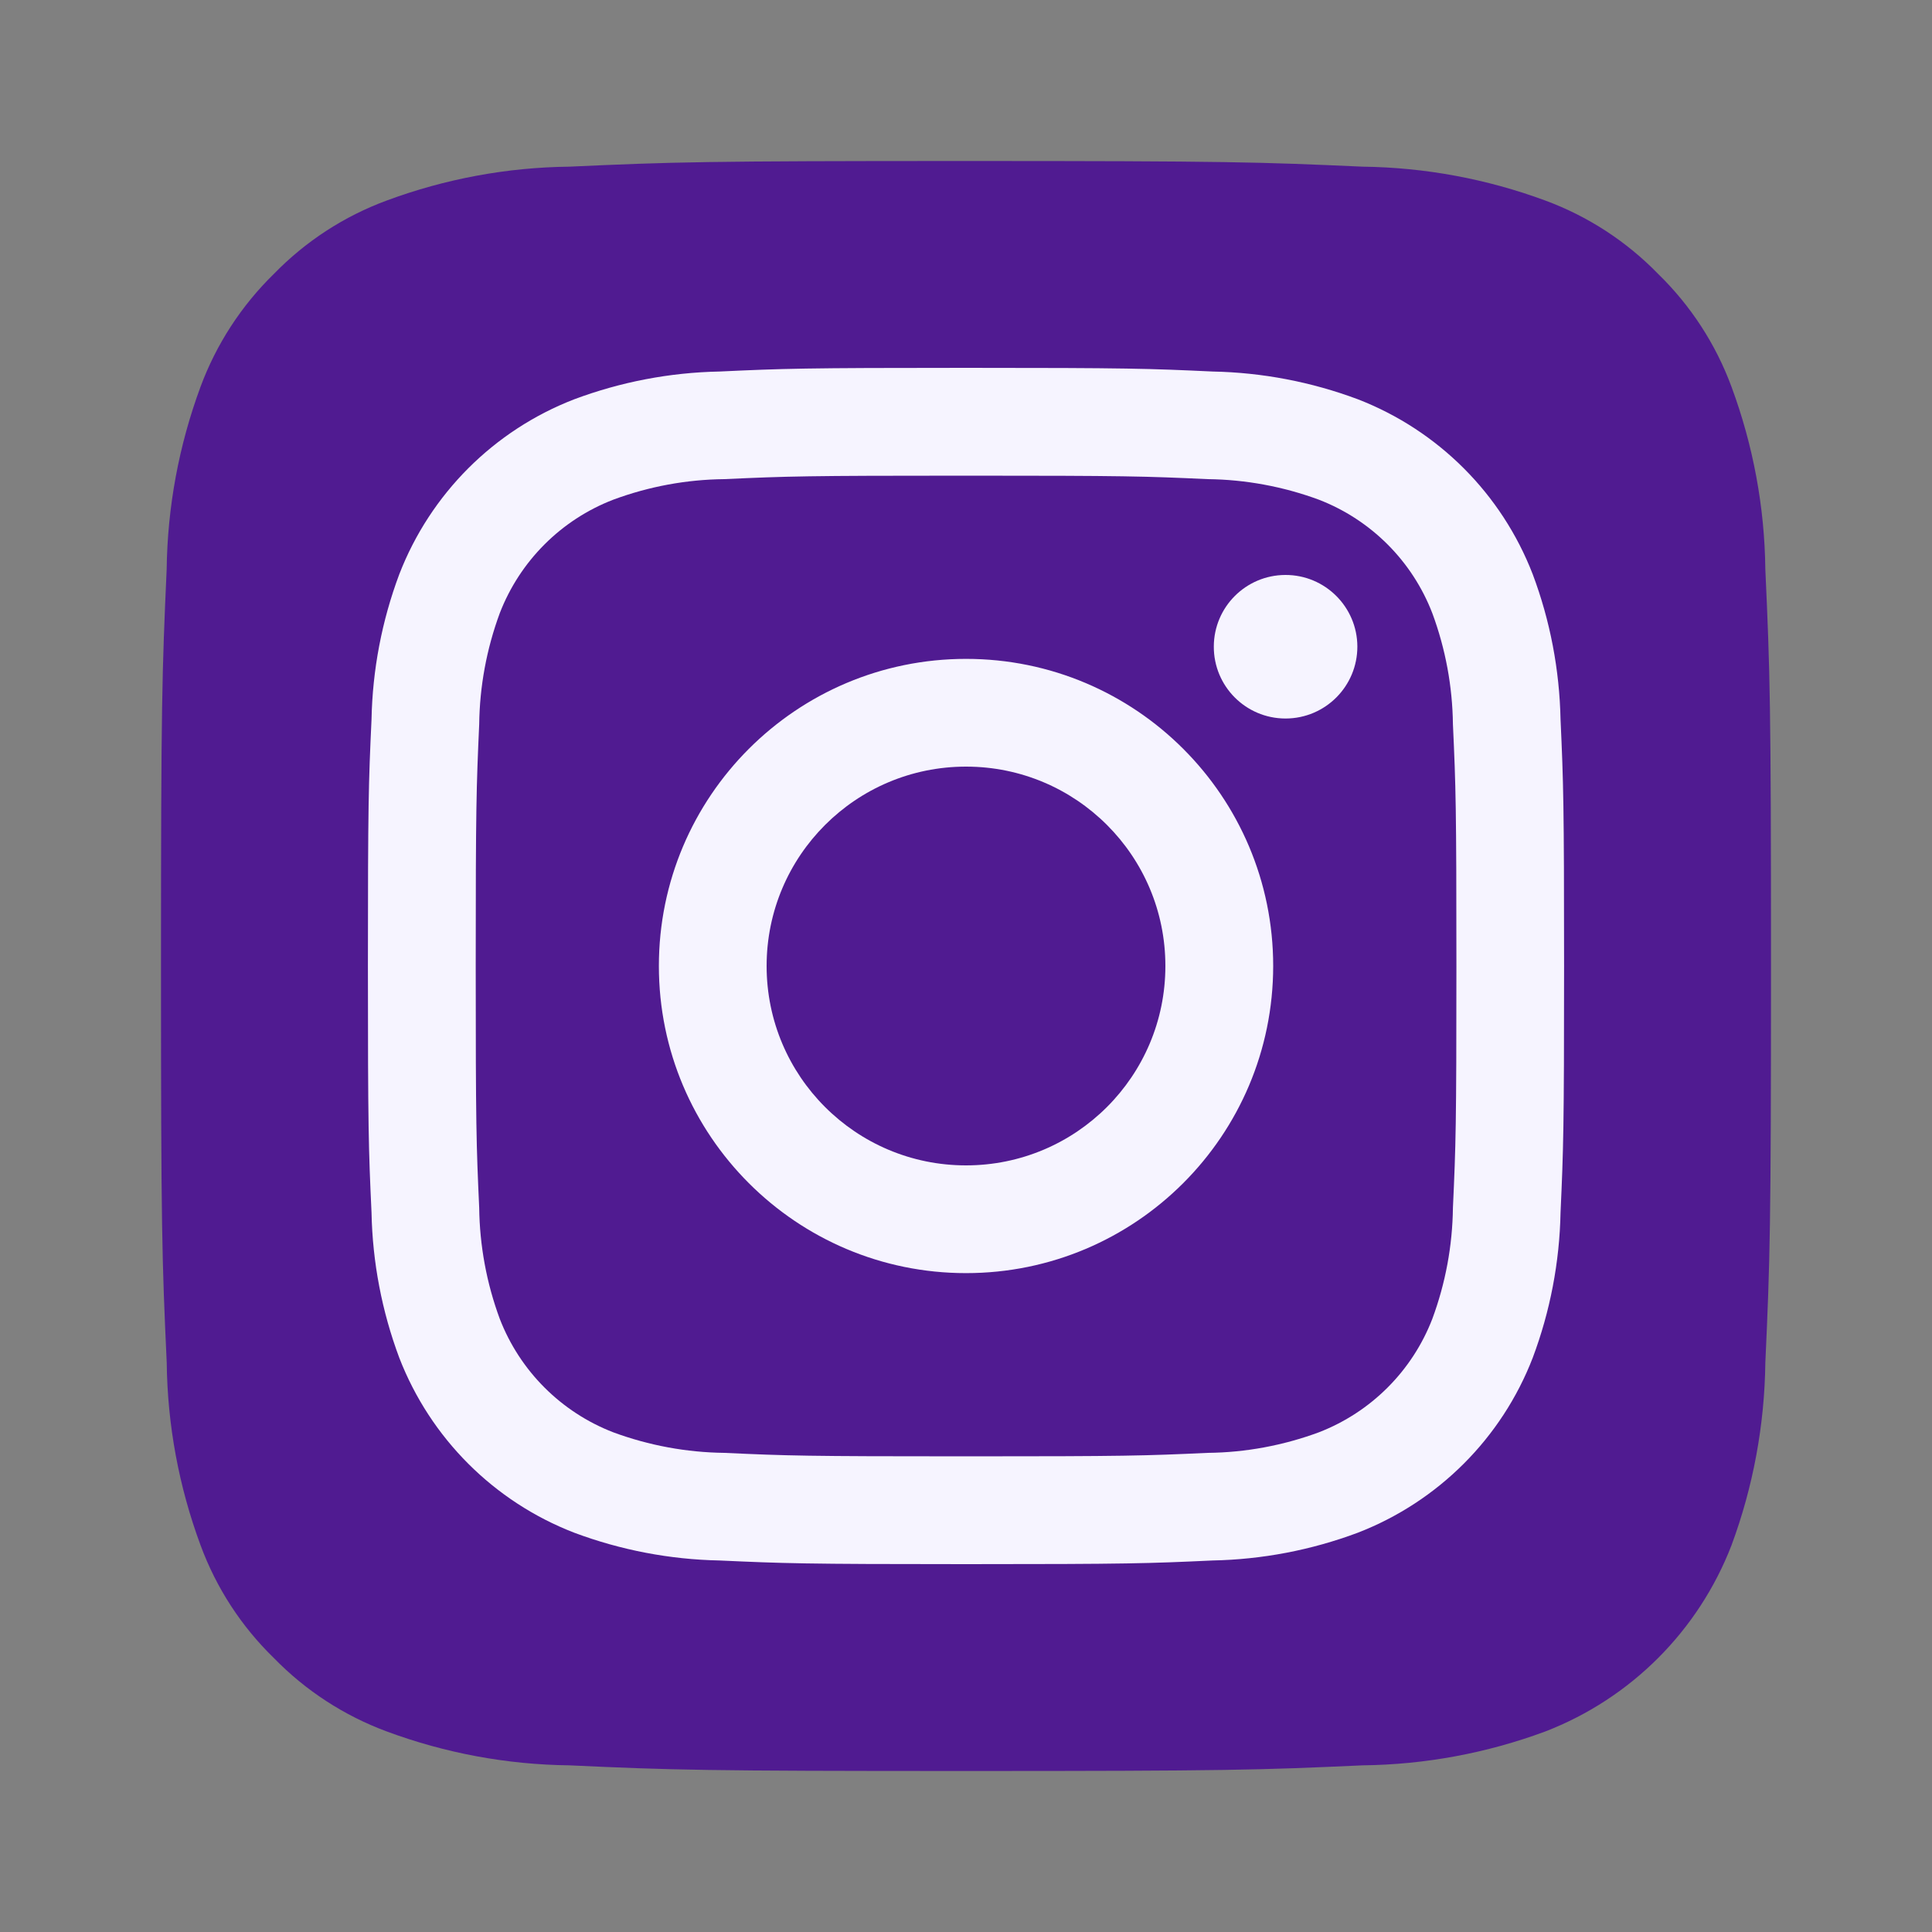 <svg width="30" height="30" viewBox="0 0 30 30" fill="none" xmlns="http://www.w3.org/2000/svg">
<rect x="0" y="0" width="30" height="30" fill="#808080" stroke="none"/>
<g clip-path="url(#clip0_731_692)">
<path d="M26.17 9.455C26.161 8.584 26.001 7.722 25.698 6.906C25.478 6.31 25.128 5.771 24.672 5.328C24.229 4.872 23.69 4.521 23.094 4.302C22.277 4 21.416 3.84 20.545 3.83C19.098 3.765 18.664 3.75 15 3.75C11.336 3.75 10.902 3.763 9.455 3.83C8.584 3.839 7.722 3.999 6.906 4.302C6.31 4.521 5.77 4.872 5.328 5.328C4.873 5.772 4.522 6.311 4.302 6.907C4 7.723 3.84 8.585 3.83 9.455C3.765 10.903 3.75 11.336 3.75 15.001C3.75 18.665 3.763 19.099 3.83 20.546C3.84 21.416 4 22.278 4.302 23.094C4.522 23.691 4.873 24.23 5.329 24.672C5.772 25.127 6.311 25.478 6.907 25.698C7.723 26.001 8.585 26.161 9.455 26.17C10.902 26.237 11.336 26.25 15 26.25C18.664 26.25 19.099 26.237 20.545 26.17C21.416 26.161 22.278 26.001 23.094 25.698C24.291 25.237 25.236 24.291 25.698 23.094C26 22.278 26.16 21.416 26.17 20.546C26.237 19.098 26.25 18.663 26.25 15C26.25 11.336 26.237 10.902 26.17 9.455Z" fill="#F6F4FF"/>
<path d="M22.241 9.522C21.929 8.712 21.289 8.072 20.479 7.759C19.926 7.555 19.343 7.447 18.754 7.44C17.774 7.395 17.48 7.386 15 7.386C12.521 7.386 12.227 7.395 11.248 7.44C10.659 7.446 10.076 7.554 9.523 7.759C8.713 8.071 8.073 8.712 7.76 9.522C7.556 10.075 7.448 10.658 7.441 11.247C7.397 12.227 7.387 12.52 7.387 15C7.387 17.481 7.396 17.775 7.441 18.754C7.448 19.343 7.556 19.926 7.76 20.478C8.073 21.288 8.713 21.928 9.523 22.241C10.076 22.445 10.659 22.553 11.248 22.56V22.56C12.227 22.605 12.52 22.614 15 22.614C17.481 22.614 17.775 22.605 18.754 22.56C19.343 22.554 19.926 22.445 20.479 22.241C21.288 21.928 21.929 21.288 22.241 20.479C22.446 19.926 22.554 19.343 22.561 18.754C22.606 17.774 22.615 17.481 22.615 15.001C22.615 12.52 22.606 12.227 22.561 11.247C22.554 10.658 22.446 10.075 22.241 9.522ZM15 19.769C12.367 19.769 10.231 17.634 10.231 15C10.231 15 10.231 15 10.231 15H10.231C10.231 12.366 12.367 10.231 15.001 10.231C17.634 10.231 19.77 12.366 19.77 15C19.769 17.634 17.634 19.769 15 19.769ZM19.958 11.157C19.342 11.155 18.845 10.654 18.848 10.038C18.85 9.426 19.346 8.93 19.958 8.928H19.959C20.574 8.926 21.075 9.424 21.077 10.039C21.078 10.655 20.581 11.155 19.965 11.157C19.963 11.157 19.96 11.157 19.958 11.157H19.958V11.157Z" fill="#501B91"/>
<path d="M15 11.904C13.29 11.904 11.904 13.29 11.904 15C11.904 16.71 13.29 18.096 15 18.096C16.71 18.096 18.096 16.71 18.096 15V15C18.097 13.29 16.711 11.904 15.001 11.904C15.001 11.904 15.001 11.904 15 11.904Z" fill="#501B91"/>
<path d="M27.412 8.839C27.401 7.872 27.223 6.914 26.887 6.007C26.643 5.345 26.253 4.745 25.747 4.253C25.255 3.747 24.655 3.357 23.993 3.113C23.086 2.778 22.128 2.6 21.161 2.588C19.553 2.516 19.071 2.5 15 2.5C10.929 2.5 10.447 2.515 8.839 2.588C7.872 2.599 6.914 2.777 6.007 3.113C5.344 3.357 4.745 3.747 4.253 4.253C3.748 4.746 3.358 5.346 3.113 6.008C2.778 6.915 2.6 7.872 2.588 8.839C2.516 10.448 2.5 10.929 2.5 15.001C2.5 19.073 2.515 19.555 2.589 21.162C2.6 22.129 2.778 23.087 3.114 23.994C3.358 24.656 3.747 25.255 4.254 25.747C4.746 26.253 5.346 26.642 6.008 26.887C6.915 27.223 7.872 27.401 8.839 27.412C10.447 27.486 10.929 27.5 15 27.5C19.071 27.5 19.554 27.485 21.161 27.412C22.128 27.401 23.086 27.223 23.993 26.887C25.323 26.374 26.374 25.323 26.887 23.994C27.223 23.087 27.4 22.129 27.412 21.162C27.485 19.553 27.5 19.071 27.5 15C27.5 10.929 27.485 10.447 27.412 8.839ZM24.232 18.829C24.217 19.599 24.071 20.362 23.8 21.084C23.318 22.331 22.331 23.317 21.084 23.8C20.362 24.07 19.6 24.216 18.829 24.231C17.839 24.277 17.523 24.288 15 24.288C12.478 24.288 12.162 24.276 11.171 24.231C10.401 24.216 9.639 24.07 8.917 23.8C7.669 23.318 6.683 22.331 6.2 21.084C5.93 20.362 5.784 19.599 5.769 18.829C5.723 17.839 5.713 17.522 5.713 15C5.713 12.478 5.723 12.161 5.769 11.171C5.784 10.4 5.93 9.638 6.2 8.917C6.683 7.669 7.669 6.682 8.917 6.2C9.639 5.93 10.401 5.784 11.171 5.769H11.172C12.162 5.723 12.48 5.712 15.001 5.712C17.523 5.712 17.84 5.723 18.83 5.769C19.601 5.784 20.363 5.93 21.085 6.2C22.332 6.683 23.318 7.669 23.8 8.917C24.071 9.638 24.216 10.4 24.232 11.171C24.277 12.161 24.287 12.478 24.287 15C24.287 17.522 24.277 17.838 24.232 18.829Z" fill="#501B91"/>
</g>
<defs>
<clipPath id="clip0_731_692">
<rect width="30" height="30" fill="white"/>
</clipPath>
</defs>
</svg>
